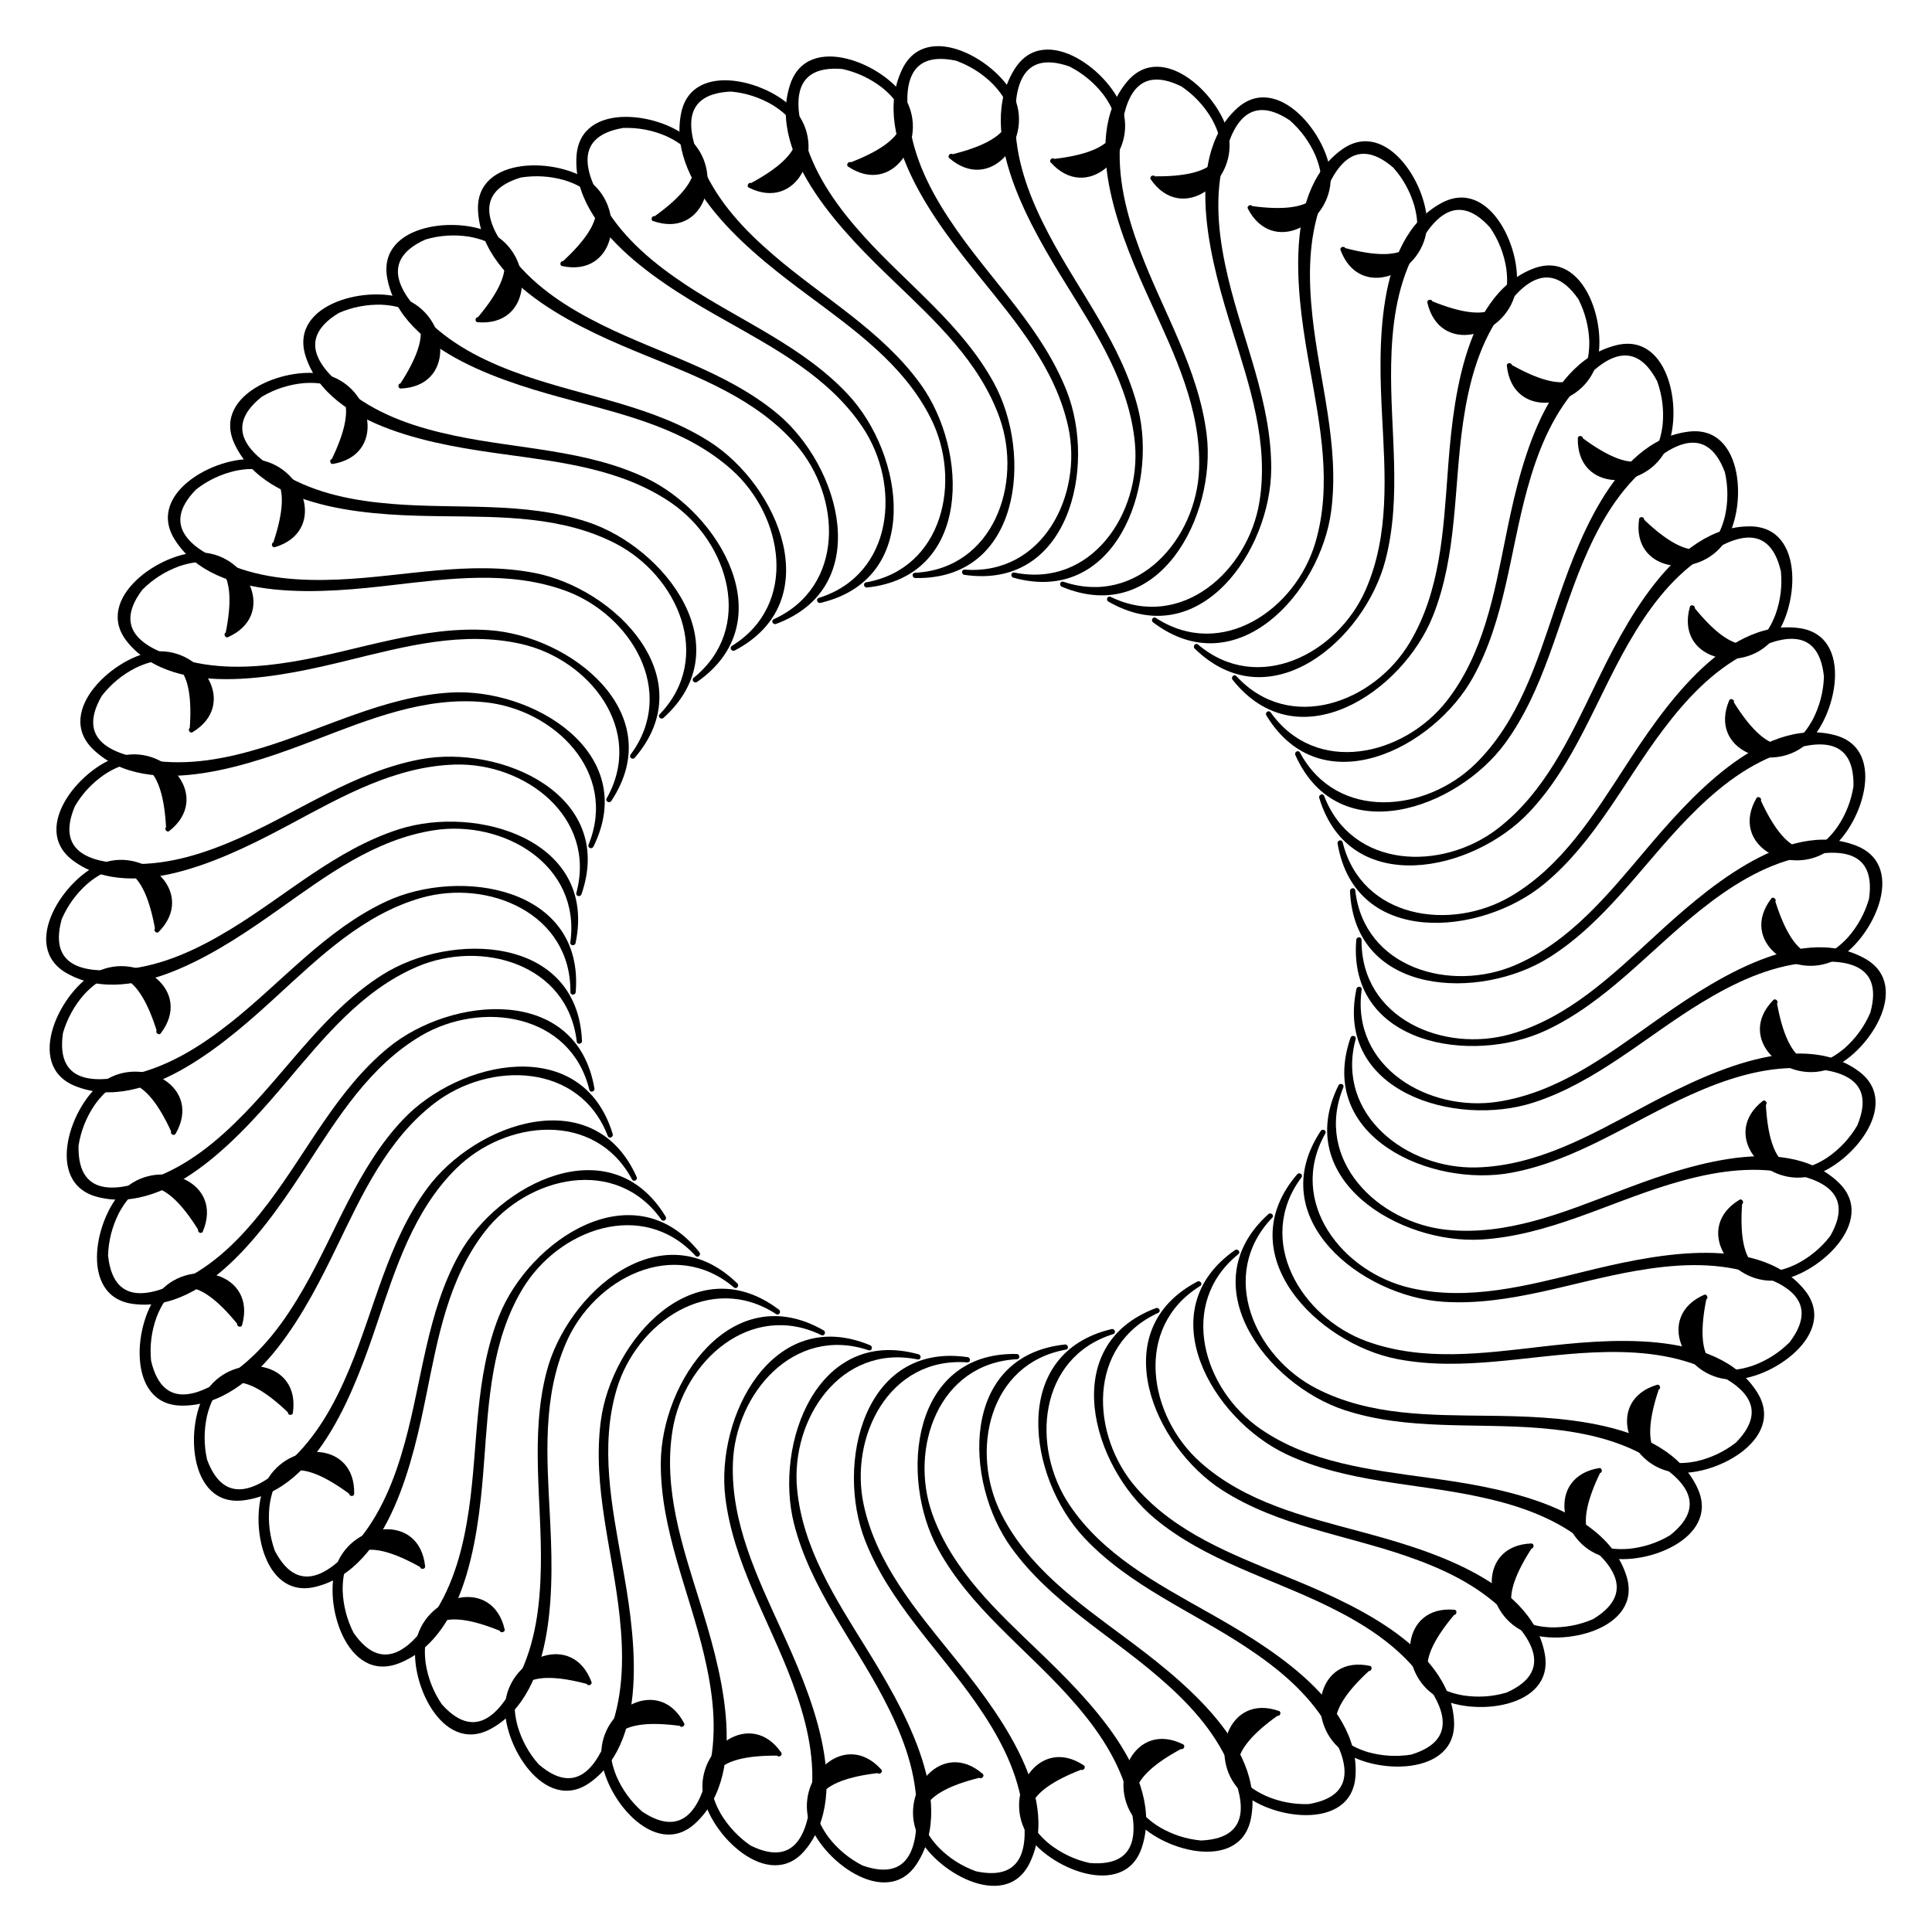 <?xml version="1.0" encoding="UTF-8"?>
<!-- Uploaded to: ICON Repo, www.iconrepo.com, Generator: ICON Repo Mixer Tools -->
<svg fill="#000000" width="800px" height="800px" version="1.1" viewBox="144 144 512 512" xmlns="http://www.w3.org/2000/svg">
 <g>
  <path d="m195.01 338.05c12.176-7.348 2.664-22.355-9.637-21.41-10.578 0.84-27.414 15.785-16.582 26.051 14.715 13.957 42.906 3.461 58.609-2.543 14.422-5.519 29.242-11.629 45.008-10.055 18.41 1.828 35.434 18.492 27.562 37.766-0.336 0.84 0.902 1.301 1.301 0.504 12.363-25.043-16.25-42.152-37.934-40.828-17.527 1.07-33.23 9.551-49.75 14.59-9.574 2.918-19.609 4.891-29.641 3.336-7.852-1.219-20.426-4.156-12.973-17.047 2.434-3.129 5.394-5.582 8.922-7.391 10.727-5.144 15.512 0.148 14.402 15.891-0.633 0.422 0.039 1.535 0.711 1.137z"/>
  <path d="m188.86 364.23c11.168-8.816-0.168-22.504-12.238-20.027-10.391 2.141-25.211 19.082-13.184 27.918 16.352 12.008 42.992-1.953 57.832-9.887 13.602-7.285 27.543-15.176 43.391-15.617 18.492-0.504 37.492 13.918 32.074 34.027-0.23 0.883 1.07 1.176 1.363 0.336 9.133-26.387-21.41-39.781-42.738-35.75-17.254 3.254-31.762 13.645-47.527 20.699-9.152 4.094-18.852 7.305-28.988 7.031-7.957-0.211-20.781-1.555-15.008-15.281 1.977-3.398 4.621-6.211 7.894-8.457 9.992-6.445 15.406-1.785 16.27 13.961-0.547 0.523 0.25 1.531 0.859 1.047z"/>
  <path d="m186.05 390.97c9.973-10.141-2.981-22.316-14.652-18.324-10.035 3.422-22.629 22.082-9.574 29.348 17.719 9.867 42.402-7.328 56.133-17.047 12.594-8.922 25.422-18.516 41.102-20.93 18.285-2.812 38.941 9.109 36.086 29.727-0.125 0.902 1.195 1.027 1.387 0.168 5.75-27.332-26.219-36.777-46.895-30.125-16.711 5.394-29.809 17.527-44.566 26.492-8.566 5.207-17.781 9.613-27.898 10.602-7.914 0.777-20.805 1.051-16.816-13.289 1.574-3.633 3.84-6.758 6.801-9.383 9.109-7.641 15.074-3.715 17.906 11.82-0.48 0.605 0.441 1.508 0.988 0.941z"/>
  <path d="m186.59 417.86c8.629-11.316-5.75-21.77-16.836-16.352-9.531 4.66-19.668 24.75-5.816 30.312 18.828 7.559 41.164-12.594 53.551-23.953 11.379-10.434 22.902-21.559 38.145-25.926 17.801-5.082 39.758 4.156 39.527 24.98 0 0.902 1.324 0.883 1.406 0 2.289-27.836-30.629-33.211-50.297-23.992-15.91 7.453-27.375 21.117-40.891 31.867-7.828 6.234-16.438 11.754-26.344 14.023-7.746 1.762-20.508 3.652-18.348-11.062 1.113-3.801 2.961-7.18 5.562-10.16 8.082-8.734 14.484-5.562 19.25 9.469-0.402 0.625 0.629 1.422 1.09 0.793z"/>
  <path d="m190.52 444.48c7.137-12.301-8.438-20.867-18.766-14.105-8.879 5.816-16.414 27.016-1.973 30.816 19.629 5.144 39.254-17.656 50.129-30.48 9.973-11.777 20.027-24.266 34.594-30.5 17.004-7.285 39.969-0.859 42.34 19.816 0.105 0.902 1.426 0.691 1.387-0.188-1.219-27.898-34.555-29.117-52.898-17.508-14.84 9.383-24.52 24.395-36.566 36.758-6.992 7.18-14.82 13.73-24.371 17.215-7.473 2.731-19.902 6.191-19.586-8.691 0.629-3.906 2.035-7.496 4.262-10.77 6.906-9.676 13.664-7.348 20.277 6.992-0.34 0.664 0.773 1.316 1.172 0.645z"/>
  <path d="m197.74 470.39c5.543-13.098-11-19.648-20.383-11.652-8.062 6.887-12.91 28.863 1.91 30.816 20.109 2.644 36.734-22.418 45.91-36.527 8.418-12.93 16.836-26.574 30.5-34.594 15.977-9.363 39.551-5.856 44.504 14.359 0.211 0.883 1.492 0.523 1.344-0.355-4.703-27.52-37.91-24.539-54.684-10.746-13.562 11.168-21.266 27.27-31.676 41.039-6.047 7.996-12.992 15.473-22.02 20.133-7.074 3.633-18.957 8.648-20.508-6.152 0.125-3.945 1.09-7.703 2.875-11.23 5.648-10.477 12.637-9.004 20.992 4.387-0.254 0.73 0.941 1.234 1.234 0.523z"/>
  <path d="m208.15 495.18c3.863-13.688-13.371-18.117-21.684-9.004-7.137 7.828-9.195 30.25 5.75 30.332 20.277 0.105 33.629-26.848 40.977-41.984 6.738-13.898 13.371-28.484 25.926-38.145 14.672-11.273 38.5-10.77 45.953 8.668 0.336 0.859 1.555 0.316 1.301-0.523-8.125-26.723-40.703-19.605-55.609-3.801-12.051 12.762-17.676 29.703-26.281 44.691-4.996 8.691-10.957 16.984-19.332 22.734-6.551 4.492-17.738 10.957-21.117-3.547-0.379-3.945 0.105-7.766 1.449-11.504 4.305-11.082 11.418-10.516 21.371 1.723-0.152 0.758 1.086 1.094 1.297 0.359z"/>
  <path d="m221.61 518.46c2.098-14.066-15.535-16.289-22.629-6.215-6.109 8.668-5.312 31.172 9.508 29.367 20.133-2.434 29.996-30.859 35.395-46.793 4.934-14.633 9.699-29.934 20.949-41.082 13.141-13.035 36.84-15.512 46.664 2.832 0.441 0.797 1.574 0.125 1.219-0.672-11.398-25.484-42.824-14.359-55.629 3.191-10.348 14.191-13.812 31.699-20.469 47.633-3.863 9.238-8.734 18.223-16.332 24.961-5.941 5.289-16.227 13.078-21.41-0.859-0.859-3.863-0.859-7.727-0.02-11.586 2.875-11.547 10.012-11.859 21.434-0.965-0.086 0.773 1.191 0.965 1.32 0.188z"/>
  <path d="m237.86 539.89c0.336-14.211-17.445-14.234-23.238-3.336-4.977 9.363-1.363 31.594 13.121 27.941 19.668-4.953 25.902-34.387 29.242-50.863 3.066-15.137 5.856-30.898 15.617-43.391 11.398-14.57 34.617-20.004 46.664-3.023 0.523 0.734 1.594-0.062 1.133-0.82-14.504-23.867-44.293-8.859-54.789 10.141-8.48 15.367-9.742 33.168-14.336 49.812-2.664 9.656-6.383 19.164-13.078 26.828-5.227 5.984-14.441 15.008-21.348 1.828-1.344-3.715-1.828-7.559-1.469-11.504 1.406-11.82 8.438-13.016 21.141-3.652 0.039 0.773 1.32 0.816 1.34 0.039z"/>
  <path d="m256.66 559.1c-1.449-14.148-19.102-11.922-23.469-0.398-3.758 9.91 2.602 31.508 16.52 26.094 18.895-7.367 21.391-37.344 22.629-54.117 1.156-15.387 1.93-31.402 10.078-45.008 9.488-15.891 31.824-24.184 45.91-8.859 0.609 0.672 1.574-0.273 1.008-0.965-17.383-21.852-45.051-3.254-53.09 16.918-6.508 16.312-5.5 34.133-7.977 51.219-1.449 9.91-3.926 19.816-9.613 28.254-4.449 6.59-12.449 16.711-20.949 4.492-1.785-3.527-2.75-7.262-2.898-11.211-0.082-11.902 6.738-13.98 20.508-6.254 0.148 0.758 1.43 0.613 1.344-0.164z"/>
  <path d="m277.74 575.81c-3.211-13.855-20.445-9.426-23.344 2.562-2.5 10.309 6.527 30.941 19.648 23.805 17.82-9.676 16.543-39.738 15.68-56.531-0.797-15.406-2.016-31.383 4.344-45.91 7.41-16.961 28.551-27.98 44.441-14.547 0.691 0.586 1.512-0.461 0.883-1.07-19.984-19.5-45.113 2.434-50.551 23.449-4.41 17.004-1.176 34.555-1.512 51.828-0.188 10.012-1.406 20.152-6.004 29.223-3.59 7.094-10.266 18.137-20.215 7.074-2.227-3.273-3.652-6.863-4.281-10.77-1.574-11.777 4.934-14.715 19.566-8.773 0.25 0.707 1.512 0.434 1.344-0.34z"/>
  <path d="m300.75 589.75c-4.934-13.328-21.453-6.801-22.84 5.457-1.176 10.539 10.348 29.871 22.484 21.16 16.48-11.84 11.418-41.5 8.461-58.043-2.707-15.199-5.918-30.898-1.449-46.098 5.227-17.738 24.812-31.34 42.277-19.984 0.754 0.504 1.449-0.652 0.734-1.176-22.273-16.836-44.441 8.062-47.211 29.598-2.246 17.422 3.168 34.426 4.996 51.598 1.07 9.973 1.113 20.172-2.289 29.746-2.664 7.496-7.914 19.27-19.164 9.551-2.625-2.961-4.473-6.359-5.582-10.141-3.043-11.504 3.066-15.219 18.305-11.168 0.336 0.676 1.551 0.234 1.277-0.5z"/>
  <path d="m325.31 600.7c-6.551-12.617-22.148-4.051-21.957 8.27 0.148 10.602 14.023 28.34 24.961 18.18 14.863-13.812 6.129-42.594 1.133-58.652-4.598-14.738-9.762-29.914-7.199-45.555 2.981-18.262 20.699-34.219 39.422-25.129 0.82 0.398 1.363-0.82 0.586-1.258-24.227-13.918-43.098 13.562-43.141 35.289-0.043 17.551 7.453 33.754 11.441 50.57 2.309 9.762 3.652 19.879 1.469 29.809-1.699 7.766-5.438 20.109-17.82 11.883-2.961-2.625-5.246-5.731-6.824-9.363-4.473-11.02 1.133-15.473 16.773-13.371 0.359 0.609 1.512 0.02 1.156-0.672z"/>
  <path d="m351.05 608.47c-8.082-11.691-22.484-1.238-20.762 10.957 1.492 10.496 17.465 26.367 27.039 14.906 13.016-15.555 0.754-43.035-6.234-58.336-6.402-14.043-13.414-28.445-12.867-44.293 0.652-18.492 16.246-36.527 35.961-29.871 0.859 0.293 1.238-0.988 0.418-1.324-25.777-10.77-41.039 18.871-38.375 40.41 2.164 17.422 11.629 32.559 17.676 48.742 3.504 9.383 6.109 19.27 5.184 29.391-0.715 7.914-2.856 20.637-16.207 14.023-3.211-2.227-5.856-5.039-7.894-8.441-5.816-10.371-0.82-15.492 14.969-15.367 0.484 0.59 1.531-0.145 1.094-0.797z"/>
  <path d="m377.56 612.96c-9.488-10.578-22.461 1.574-19.23 13.477 2.793 10.223 20.637 23.973 28.695 11.398 10.957-17.066-4.66-42.781-13.496-57.098-8.125-13.121-16.879-26.535-18.305-42.32-1.66-18.43 11.547-38.289 31.949-34.152 0.902 0.188 1.113-1.133 0.25-1.363-26.91-7.453-38.352 23.867-33 44.902 4.324 17.023 15.617 30.836 23.656 46.141 4.66 8.879 8.48 18.348 8.836 28.508 0.273 7.957-0.25 20.844-14.316 15.934-3.527-1.805-6.508-4.262-8.941-7.367-7.055-9.574-2.75-15.281 12.91-17.129 0.551 0.516 1.516-0.344 0.992-0.93z"/>
  <path d="m404.43 614.1c-10.746-9.32-22.082 4.387-17.383 15.785 4.051 9.805 23.469 21.203 29.895 7.703 8.734-18.305-9.973-41.879-20.551-54.957-9.699-12.008-20.07-24.227-23.469-39.695-3.969-18.074 6.656-39.422 27.414-37.891 0.902 0.062 0.965-1.258 0.082-1.387-27.648-4.031-35.059 28.484-27.121 48.68 6.422 16.332 19.355 28.652 29.242 42.805 5.731 8.207 10.707 17.129 12.324 27.164 1.281 7.852 2.352 20.699-12.195 17.613-3.715-1.344-6.992-3.402-9.781-6.191-8.207-8.605-4.66-14.801 10.664-18.598 0.625 0.457 1.465-0.527 0.879-1.031z"/>
  <path d="m431.23 611.85c-11.82-7.894-21.371 7.117-15.262 17.844 5.246 9.215 25.945 18.094 30.629 3.906 6.359-19.25-15.156-40.285-27.27-51.934-11.125-10.684-22.945-21.516-28.254-36.441-6.191-17.445 1.66-39.949 22.441-41.02 0.902-0.043 0.797-1.387-0.105-1.387-27.918-0.523-31.215 32.645-20.805 51.703 8.418 15.406 22.797 25.988 34.387 38.793 6.719 7.43 12.762 15.66 15.641 25.402 2.246 7.621 4.934 20.238-9.887 18.996-3.863-0.859-7.348-2.5-10.496-4.914-9.215-7.516-6.465-14.105 8.25-19.797 0.648 0.359 1.383-0.711 0.73-1.152z"/>
  <path d="m457.54 606.27c-12.723-6.359-20.301 9.742-12.91 19.605 6.359 8.48 28.004 14.695 30.879 0.043 3.906-19.902-20.07-38.078-33.566-48.113-12.387-9.215-25.465-18.453-32.602-32.621-8.332-16.52-3.359-39.844 17.129-43.516 0.902-0.168 0.609-1.469-0.273-1.363-27.773 2.981-26.891 36.297-14.148 53.906 10.285 14.234 25.883 22.922 38.961 34.195 7.598 6.527 14.633 13.938 18.703 23.258 3.191 7.285 7.43 19.461-7.43 20.09-3.945-0.379-7.621-1.555-11.02-3.57-10.098-6.297-8.188-13.184 5.711-20.676 0.691 0.273 1.258-0.879 0.566-1.238z"/>
  <path d="m482.94 597.43c-13.414-4.703-18.914 12.195-10.348 21.074 7.367 7.621 29.621 11.062 30.629-3.84 1.363-20.238-24.688-35.266-39.316-43.516-13.434-7.598-27.582-15.113-36.441-28.277-10.328-15.344-8.332-39.109 11.547-45.32 0.859-0.273 0.418-1.531-0.441-1.324-27.184 6.422-22.125 39.383-7.285 55.25 11.988 12.824 28.551 19.5 42.949 29.031 8.355 5.519 16.27 11.988 21.477 20.719 4.074 6.824 9.824 18.391-4.871 20.867-3.945 0.125-7.746-0.586-11.379-2.164-10.789-4.977-9.781-12.051 3.066-21.223 0.707 0.211 1.148-1.027 0.414-1.277z"/>
  <path d="m507.04 585.48c-13.898-2.981-17.234 14.484-7.621 22.211 8.27 6.633 30.773 7.262 29.914-7.641-1.176-20.258-28.906-31.887-44.48-38.246-14.273-5.856-29.262-11.547-39.695-23.488-12.176-13.938-13.16-37.742 5.773-46.391 0.84-0.379 0.23-1.574-0.609-1.258-26.156 9.781-17.004 41.859-0.316 55.734 13.496 11.23 30.773 15.785 46.246 23.426 8.984 4.43 17.633 9.867 23.891 17.863 4.891 6.254 12.051 17.004-2.203 21.309-3.906 0.609-7.766 0.379-11.566-0.715-11.336-3.59-11.211-10.727 0.379-21.434 0.773 0.055 1.047-1.203 0.289-1.371z"/>
  <path d="m529.44 570.6c-14.168-1.219-15.281 16.52-4.785 22.984 9.027 5.543 31.445 3.359 28.719-11.336-3.695-19.941-32.684-28.004-48.91-32.371-14.906-4.008-30.48-7.789-42.32-18.324-13.832-12.301-17.801-35.812-0.082-46.75 0.777-0.484 0.02-1.594-0.754-1.176-24.73 12.992-11.629 43.641 6.676 55.336 14.801 9.445 32.496 11.797 48.828 17.445 9.469 3.273 18.727 7.578 25.945 14.738 5.648 5.606 14.086 15.367 0.484 21.41-3.801 1.113-7.66 1.344-11.566 0.734-11.691-2.141-12.469-9.238-2.309-21.328 0.723 0 0.848-1.301 0.074-1.363z"/>
  <path d="m549.8 553.03c-14.211 0.566-13.098 18.305-1.867 23.406 9.656 4.367 31.613-0.609 27.078-14.84-6.172-19.312-35.938-23.699-52.586-25.988-15.281-2.121-31.215-3.906-44.293-12.867-15.262-10.477-22.148-33.293-5.961-46.371 0.715-0.566-0.168-1.574-0.902-1.07-22.902 15.977-6.066 44.754 13.562 54.055 15.871 7.516 33.715 7.621 50.613 11.188 9.805 2.059 19.543 5.164 27.582 11.355 6.297 4.848 15.891 13.477 3.168 21.18-3.633 1.574-7.43 2.289-11.379 2.184-11.883-0.652-13.52-7.621-4.953-20.867 0.758-0.105 0.715-1.387-0.062-1.363z"/>
  <path d="m567.79 533.05c-14.023 2.332-10.707 19.816 1.07 23.449 10.141 3.129 31.277-4.578 25-18.117-8.543-18.391-38.625-18.996-55.441-19.188-15.43-0.188-31.445 0.043-45.555-7.223-16.457-8.461-26.137-30.25-11.715-45.258 0.629-0.652-0.355-1.555-1.027-0.945-20.719 18.727-0.418 45.176 20.238 51.934 16.688 5.457 34.406 3.336 51.621 4.746 9.992 0.82 20.027 2.688 28.801 7.809 6.863 4.031 17.465 11.379 5.793 20.613-3.402 2.016-7.074 3.211-11.02 3.59-11.859 0.84-14.379-5.856-7.535-20.07 0.754-0.188 0.547-1.465-0.23-1.34z"/>
  <path d="m583.15 510.98c-13.625 4.074-8.125 20.992 4.008 23.133 10.434 1.828 30.461-8.461 22.523-21.117-10.789-17.172-40.703-14-57.391-12.09-15.324 1.762-31.195 3.969-46.098-1.449-17.383-6.34-29.727-26.742-17.297-43.434 0.547-0.734-0.566-1.492-1.133-0.82-18.199 21.18 5.246 44.859 26.574 48.973 17.234 3.316 34.555-0.988 51.809-1.762 10.012-0.441 20.215 0.148 29.559 4.156 7.305 3.129 18.746 9.109 8.332 19.734-3.129 2.414-6.613 4.074-10.477 4.953-11.672 2.309-14.988-4.008-9.992-18.977 0.695-0.293 0.32-1.531-0.418-1.301z"/>
  <path d="m595.6 487.14c-12.992 5.75-5.438 21.852 6.887 22.441 10.602 0.504 29.156-12.219 19.711-23.762-12.848-15.703-42.133-8.797-58.465-4.809-14.988 3.672-30.461 7.852-45.91 4.324-18.031-4.113-32.852-22.797-22.609-40.934 0.441-0.797-0.734-1.406-1.219-0.672-15.406 23.301 10.832 43.852 32.516 45.258 17.527 1.133 34.152-5.312 51.18-8.23 9.887-1.699 20.07-2.394 29.828 0.418 7.641 2.184 19.734 6.676 10.746 18.535-2.793 2.793-6.066 4.871-9.781 6.215-11.273 3.758-15.387-2.098-12.301-17.57 0.656-0.332 0.133-1.531-0.582-1.215z"/>
  <path d="m604.98 461.95c-12.176 7.348-2.664 22.355 9.637 21.41 10.578-0.82 27.414-15.766 16.562-26.051-14.715-13.961-42.906-3.441-58.609 2.562-14.422 5.519-29.242 11.609-45.008 10.055-18.41-1.828-35.434-18.492-27.562-37.766 0.336-0.84-0.902-1.301-1.301-0.504-12.363 25.043 16.246 42.152 37.934 40.828 17.527-1.07 33.23-9.551 49.75-14.59 9.594-2.918 19.605-4.891 29.641-3.336 7.852 1.219 20.426 4.156 12.973 17.047-2.434 3.129-5.394 5.582-8.922 7.391-10.727 5.144-15.512-0.148-14.402-15.891 0.652-0.441-0.02-1.555-0.691-1.156z"/>
  <path d="m611.14 435.77c-11.168 8.816 0.168 22.504 12.238 20.027 10.391-2.141 25.211-19.082 13.184-27.918-16.352-12.008-42.992 1.953-57.832 9.887-13.602 7.285-27.543 15.176-43.391 15.617-18.492 0.504-37.492-13.918-32.074-34.027 0.23-0.883-1.07-1.176-1.363-0.336-9.133 26.387 21.41 39.781 42.738 35.75 17.254-3.254 31.762-13.645 47.527-20.699 9.152-4.094 18.852-7.305 28.988-7.031 7.957 0.211 20.781 1.555 15.008 15.281-2.016 3.402-4.66 6.215-7.914 8.461-9.992 6.445-15.406 1.785-16.27-13.961 0.566-0.527-0.23-1.535-0.84-1.051z"/>
  <path d="m613.95 409.02c-9.973 10.141 2.981 22.316 14.652 18.324 10.035-3.422 22.629-22.082 9.574-29.348-17.719-9.867-42.402 7.328-56.133 17.047-12.594 8.922-25.422 18.516-41.102 20.93-18.285 2.812-38.941-9.109-36.086-29.727 0.125-0.902-1.195-1.027-1.387-0.168-5.75 27.332 26.219 36.777 46.895 30.125 16.711-5.394 29.809-17.527 44.566-26.492 8.566-5.207 17.781-9.613 27.898-10.602 7.914-0.777 20.805-1.051 16.816 13.289-1.574 3.633-3.84 6.758-6.801 9.383-9.109 7.641-15.074 3.715-17.906-11.82 0.48-0.605-0.441-1.508-0.988-0.941z"/>
  <path d="m613.4 382.13c-8.629 11.316 5.75 21.77 16.836 16.352 9.531-4.66 19.668-24.75 5.816-30.312-18.828-7.559-41.164 12.594-53.551 23.953-11.379 10.434-22.902 21.559-38.145 25.926-17.801 5.082-39.758-4.156-39.527-24.98 0-0.902-1.324-0.883-1.406 0-2.289 27.836 30.629 33.211 50.297 23.992 15.91-7.453 27.375-21.117 40.891-31.867 7.828-6.234 16.438-11.754 26.344-14.023 7.746-1.762 20.508-3.652 18.348 11.062-1.113 3.801-2.961 7.18-5.562 10.16-8.082 8.734-14.484 5.562-19.25-9.469 0.402-0.625-0.625-1.422-1.09-0.793z"/>
  <path d="m609.48 355.52c-7.137 12.301 8.438 20.867 18.766 14.105 8.879-5.816 16.414-27.016 1.973-30.816-19.629-5.144-39.254 17.656-50.129 30.48-9.973 11.777-20.027 24.266-34.594 30.5-17.004 7.285-39.969 0.859-42.34-19.816-0.105-0.902-1.426-0.691-1.387 0.188 1.219 27.898 34.555 29.117 52.898 17.508 14.84-9.383 24.52-24.395 36.566-36.758 6.992-7.18 14.82-13.73 24.371-17.215 7.473-2.731 19.902-6.191 19.586 8.691-0.629 3.906-2.035 7.496-4.262 10.77-6.906 9.676-13.664 7.348-20.277-6.992 0.34-0.664-0.77-1.316-1.172-0.645z"/>
  <path d="m602.26 329.61c-5.543 13.098 11 19.648 20.383 11.652 8.062-6.887 12.91-28.863-1.91-30.816-20.109-2.644-36.734 22.418-45.91 36.527-8.418 12.93-16.836 26.574-30.5 34.594-15.977 9.363-39.551 5.856-44.504-14.359-0.211-0.883-1.492-0.523-1.344 0.355 4.703 27.52 37.91 24.539 54.684 10.746 13.562-11.168 21.266-27.27 31.676-41.039 6.047-7.996 12.992-15.473 22.02-20.133 7.074-3.633 18.957-8.648 20.508 6.152-0.125 3.945-1.09 7.703-2.875 11.23-5.648 10.477-12.637 9.004-20.992-4.387 0.254-0.734-0.941-1.238-1.234-0.523z"/>
  <path d="m591.84 304.82c-3.863 13.688 13.371 18.117 21.684 9.004 7.137-7.828 9.195-30.25-5.75-30.332-20.277-0.105-33.629 26.848-40.977 41.984-6.738 13.898-13.371 28.484-25.926 38.145-14.672 11.273-38.5 10.77-45.953-8.668-0.336-0.859-1.555-0.316-1.301 0.523 8.125 26.723 40.703 19.605 55.609 3.801 12.051-12.762 17.676-29.703 26.281-44.691 4.996-8.691 10.957-16.984 19.332-22.734 6.551-4.492 17.738-10.957 21.117 3.547 0.379 3.945-0.105 7.766-1.449 11.504-4.305 11.082-11.418 10.516-21.371-1.723 0.152-0.758-1.086-1.094-1.297-0.359z"/>
  <path d="m578.39 281.54c-2.098 14.066 15.535 16.289 22.629 6.215 6.109-8.668 5.312-31.172-9.508-29.367-20.133 2.434-29.996 30.859-35.395 46.793-4.934 14.633-9.699 29.934-20.949 41.082-13.141 13.035-36.84 15.512-46.664-2.832-0.441-0.797-1.574-0.125-1.219 0.672 11.398 25.484 42.824 14.359 55.629-3.191 10.348-14.191 13.812-31.699 20.469-47.633 3.863-9.238 8.734-18.223 16.332-24.961 5.941-5.289 16.227-13.078 21.41 0.859 0.859 3.863 0.859 7.727 0.02 11.586-2.875 11.547-10.012 11.859-21.434 0.965 0.086-0.773-1.195-0.965-1.32-0.188z"/>
  <path d="m562.14 260.11c-0.336 14.211 17.445 14.234 23.238 3.336 4.977-9.363 1.363-31.594-13.121-27.941-19.668 4.953-25.902 34.387-29.242 50.863-3.066 15.137-5.856 30.898-15.617 43.391-11.398 14.57-34.617 20.004-46.664 3.023-0.523-0.734-1.594 0.062-1.133 0.82 14.504 23.867 44.293 8.859 54.789-10.141 8.48-15.367 9.742-33.168 14.336-49.812 2.664-9.656 6.383-19.164 13.078-26.828 5.227-5.984 14.441-15.008 21.348-1.828 1.344 3.715 1.828 7.559 1.469 11.504-1.406 11.82-8.438 13.016-21.141 3.652-0.039-0.773-1.316-0.812-1.34-0.039z"/>
  <path d="m543.33 240.9c1.449 14.148 19.102 11.922 23.469 0.398 3.758-9.91-2.602-31.508-16.52-26.094-18.895 7.367-21.391 37.344-22.629 54.117-1.156 15.387-1.93 31.402-10.078 45.008-9.488 15.891-31.824 24.184-45.91 8.859-0.609-0.672-1.574 0.273-1.008 0.965 17.383 21.852 45.051 3.254 53.09-16.918 6.508-16.312 5.5-34.133 7.977-51.219 1.449-9.91 3.926-19.816 9.613-28.254 4.449-6.59 12.449-16.711 20.949-4.492 1.785 3.527 2.75 7.262 2.898 11.211 0.082 11.902-6.738 13.98-20.508 6.254-0.148-0.758-1.426-0.613-1.344 0.164z"/>
  <path d="m522.26 224.19c3.211 13.855 20.445 9.426 23.344-2.562 2.5-10.309-6.527-30.941-19.648-23.805-17.82 9.676-16.543 39.738-15.68 56.531 0.797 15.406 2.016 31.383-4.344 45.91-7.41 16.961-28.551 27.98-44.441 14.547-0.691-0.586-1.512 0.461-0.883 1.07 19.984 19.5 45.113-2.434 50.551-23.449 4.41-17.004 1.176-34.555 1.512-51.828 0.188-10.012 1.406-20.152 6.004-29.223 3.59-7.094 10.266-18.137 20.215-7.074 2.227 3.273 3.652 6.863 4.281 10.77 1.574 11.777-4.934 14.715-19.566 8.773-0.254-0.711-1.512-0.438-1.344 0.34z"/>
  <path d="m499.25 210.25c4.934 13.328 21.453 6.801 22.84-5.457 1.176-10.539-10.348-29.871-22.484-21.16-16.48 11.84-11.418 41.5-8.461 58.043 2.707 15.199 5.918 30.898 1.449 46.098-5.227 17.738-24.812 31.34-42.277 19.984-0.754-0.504-1.449 0.652-0.734 1.176 22.273 16.836 44.441-8.062 47.211-29.598 2.246-17.422-3.168-34.426-4.996-51.598-1.07-9.973-1.113-20.172 2.289-29.746 2.664-7.496 7.914-19.27 19.164-9.551 2.625 2.961 4.473 6.359 5.582 10.141 3.043 11.504-3.066 15.219-18.305 11.168-0.332-0.676-1.551-0.234-1.277 0.5z"/>
  <path d="m474.69 199.29c6.551 12.617 22.148 4.051 21.957-8.27-0.148-10.602-14.023-28.34-24.961-18.18-14.863 13.812-6.129 42.594-1.133 58.652 4.598 14.738 9.762 29.914 7.199 45.555-2.981 18.262-20.699 34.219-39.422 25.129-0.82-0.398-1.363 0.82-0.586 1.258 24.227 13.918 43.098-13.562 43.141-35.289 0.043-17.551-7.453-33.754-11.441-50.57-2.309-9.762-3.652-19.879-1.469-29.809 1.699-7.766 5.438-20.109 17.82-11.883 2.961 2.625 5.246 5.731 6.824 9.363 4.473 11.02-1.133 15.473-16.773 13.371-0.359-0.609-1.512-0.02-1.156 0.672z"/>
  <path d="m448.95 191.53c8.082 11.691 22.484 1.238 20.762-10.957-1.492-10.496-17.465-26.367-27.039-14.906-13.016 15.555-0.754 43.035 6.234 58.336 6.402 14.043 13.414 28.445 12.867 44.293-0.652 18.492-16.246 36.527-35.961 29.871-0.859-0.293-1.238 0.988-0.418 1.324 25.777 10.77 41.039-18.871 38.375-40.41-2.164-17.422-11.629-32.559-17.676-48.742-3.504-9.383-6.109-19.27-5.184-29.391 0.715-7.914 2.856-20.637 16.207-14.023 3.273 2.227 5.918 5.039 7.934 8.438 5.816 10.371 0.82 15.492-14.969 15.367-0.523-0.586-1.574 0.148-1.133 0.801z"/>
  <path d="m422.44 187.04c9.488 10.578 22.461-1.574 19.23-13.477-2.793-10.223-20.637-23.973-28.695-11.398-10.957 17.066 4.66 42.781 13.496 57.098 8.125 13.121 16.879 26.535 18.305 42.32 1.66 18.43-11.547 38.289-31.949 34.152-0.902-0.188-1.113 1.133-0.25 1.363 26.91 7.453 38.352-23.867 33-44.902-4.324-17.023-15.617-30.836-23.656-46.141-4.66-8.879-8.48-18.348-8.836-28.508-0.273-7.957 0.25-20.844 14.316-15.934 3.527 1.805 6.508 4.262 8.941 7.367 7.055 9.574 2.75 15.281-12.91 17.129-0.551-0.52-1.516 0.34-0.992 0.93z"/>
  <path d="m395.57 185.9c10.746 9.32 22.082-4.387 17.383-15.785-4.051-9.805-23.469-21.203-29.895-7.703-8.734 18.305 9.973 41.879 20.551 54.957 9.699 12.008 20.07 24.227 23.469 39.695 3.969 18.074-6.656 39.422-27.414 37.891-0.902-0.062-0.965 1.258-0.082 1.387 27.648 4.031 35.059-28.484 27.121-48.68-6.422-16.332-19.355-28.652-29.242-42.805-5.731-8.207-10.707-17.129-12.324-27.164-1.281-7.852-2.352-20.699 12.195-17.613 3.715 1.344 6.992 3.402 9.781 6.191 8.207 8.605 4.66 14.801-10.664 18.598-0.629-0.461-1.469 0.527-0.879 1.031z"/>
  <path d="m368.76 188.15c11.82 7.894 21.371-7.117 15.262-17.844-5.246-9.215-25.945-18.094-30.629-3.906-6.359 19.25 15.156 40.285 27.27 51.934 11.125 10.684 22.945 21.516 28.254 36.441 6.191 17.445-1.66 39.949-22.441 41.02-0.902 0.043-0.797 1.387 0.105 1.387 27.918 0.523 31.215-32.645 20.805-51.703-8.418-15.406-22.797-25.988-34.387-38.793-6.719-7.43-12.762-15.66-15.641-25.402-2.242-7.621-4.93-20.234 9.891-18.996 3.863 0.859 7.348 2.5 10.496 4.914 9.215 7.516 6.465 14.105-8.25 19.797-0.648-0.359-1.383 0.711-0.734 1.152z"/>
  <path d="m342.46 193.73c12.719 6.34 20.297-9.742 12.91-19.605-6.363-8.48-28.004-14.695-30.883-0.043-3.902 19.898 20.09 38.078 33.566 48.113 12.387 9.215 25.465 18.453 32.602 32.621 8.332 16.52 3.359 39.844-17.129 43.516-0.902 0.168-0.609 1.469 0.273 1.363 27.773-2.981 26.891-36.297 14.148-53.906-10.285-14.234-25.883-22.922-38.961-34.195-7.602-6.527-14.633-13.918-18.703-23.238-3.191-7.281-7.434-19.457 7.449-20.09 3.945 0.379 7.621 1.555 11.02 3.57 10.098 6.297 8.188 13.184-5.711 20.676-0.711-0.293-1.277 0.863-0.582 1.219z"/>
  <path d="m317.06 202.57c13.414 4.703 18.914-12.195 10.348-21.074-7.367-7.621-29.617-11.062-30.625 3.84-1.363 20.238 24.688 35.266 39.316 43.516 13.434 7.598 27.582 15.113 36.441 28.277 10.328 15.344 8.332 39.109-11.547 45.32-0.859 0.273-0.418 1.531 0.441 1.324 27.184-6.422 22.125-39.383 7.285-55.25-11.988-12.824-28.551-19.5-42.949-29.031-8.355-5.543-16.246-12.008-21.453-20.719-4.07-6.844-9.824-18.391 4.848-20.867 3.945-0.125 7.746 0.586 11.379 2.164 10.812 4.973 9.781 12.047-3.043 21.223-0.734-0.211-1.176 1.027-0.441 1.277z"/>
  <path d="m292.96 214.51c13.898 2.981 17.234-14.484 7.621-22.211-8.25-6.633-30.754-7.262-29.895 7.664 1.176 20.238 28.906 31.887 44.461 38.246 14.273 5.856 29.262 11.547 39.695 23.488 12.176 13.938 13.16 37.742-5.773 46.391-0.84 0.379-0.23 1.574 0.609 1.258 26.156-9.781 17.004-41.859 0.316-55.734-13.52-11.203-30.773-15.758-46.246-23.398-8.984-4.449-17.656-9.867-23.91-17.863-4.891-6.277-12.027-17.027 2.203-21.309 3.906-0.609 7.766-0.379 11.566 0.715 11.336 3.59 11.211 10.727-0.379 21.434-0.754-0.105-1.027 1.152-0.27 1.32z"/>
  <path d="m270.56 229.39c14.168 1.219 15.281-16.52 4.785-22.984-9.027-5.543-31.445-3.359-28.719 11.336 3.695 19.941 32.684 28.004 48.91 32.371 14.906 4.008 30.48 7.789 42.32 18.324 13.832 12.301 17.801 35.812 0.082 46.75-0.75 0.504 0.004 1.594 0.781 1.195 24.73-12.992 11.629-43.641-6.676-55.336-14.82-9.445-32.516-11.797-48.828-17.441-9.465-3.277-18.723-7.578-25.945-14.738-5.648-5.582-14.086-15.344-0.484-21.41 3.801-1.113 7.66-1.344 11.566-0.734 11.691 2.141 12.469 9.238 2.309 21.328-0.754-0.023-0.879 1.277-0.102 1.34z"/>
  <path d="m250.2 246.96c14.211-0.566 13.098-18.305 1.867-23.406-9.656-4.367-31.613 0.609-27.078 14.84 6.172 19.312 35.938 23.699 52.586 25.988 15.281 2.121 31.215 3.906 44.293 12.867 15.262 10.477 22.148 33.293 5.961 46.371-0.715 0.594 0.168 1.602 0.902 1.098 22.902-15.977 6.066-44.754-13.562-54.055-15.867-7.516-33.734-7.621-50.633-11.191-9.801-2.055-19.52-5.164-27.582-11.355-6.297-4.848-15.891-13.477-3.168-21.18 3.633-1.574 7.43-2.289 11.379-2.184 11.879 0.648 13.535 7.598 4.973 20.844-0.758 0.105-0.715 1.387 0.062 1.363z"/>
  <path d="m232.21 266.95c14.023-2.332 10.707-19.816-1.07-23.449-10.141-3.129-31.277 4.578-25 18.117 8.543 18.391 38.625 18.996 55.441 19.188 15.406 0.191 31.445-0.043 45.531 7.223 16.457 8.48 26.133 30.25 11.711 45.258-0.629 0.652 0.355 1.555 1.027 0.945 20.719-18.727 0.418-45.176-20.238-51.934-16.688-5.457-34.406-3.336-51.621-4.746-9.984-0.797-20.02-2.664-28.793-7.809-6.844-4.008-17.445-11.379-5.797-20.613 3.422-2.016 7.098-3.211 11.023-3.59 11.859-0.84 14.379 5.856 7.535 20.07-0.734 0.188-0.523 1.469 0.25 1.34z"/>
  <path d="m216.84 289.01c13.625-4.074 8.125-20.992-4.008-23.133-10.438-1.824-30.461 8.48-22.527 21.121 10.789 17.191 40.703 14.02 57.414 12.09 15.324-1.762 31.195-3.969 46.098 1.449 17.383 6.34 29.727 26.742 17.297 43.434-0.543 0.754 0.547 1.508 1.113 0.836 18.199-21.18-5.246-44.859-26.574-48.973-17.234-3.336-34.555 0.988-51.809 1.742-10.016 0.441-20.195-0.148-29.539-4.137-7.324-3.125-18.742-9.109-8.332-19.73 3.129-2.438 6.613-4.074 10.477-4.953 11.672-2.309 14.988 4.008 9.992 18.977-0.715 0.27-0.336 1.512 0.398 1.277z"/>
  <path d="m204.39 312.86c12.992-5.75 5.438-21.852-6.887-22.441-10.602-0.523-29.176 12.199-19.711 23.766 12.848 15.68 42.133 8.797 58.465 4.805 14.988-3.672 30.461-7.852 45.91-4.324 18.051 4.094 32.852 22.777 22.605 40.914-0.441 0.801 0.758 1.406 1.238 0.672 15.406-23.301-10.832-43.852-32.516-45.258-17.508-1.156-34.152 5.312-51.18 8.23-9.863 1.68-20.066 2.371-29.828-0.422-7.641-2.184-19.734-6.676-10.746-18.535 2.793-2.793 6.066-4.871 9.781-6.215 11.273-3.758 15.387 2.098 12.301 17.57-0.672 0.359-0.148 1.555 0.566 1.238z"/>
 </g>
</svg>